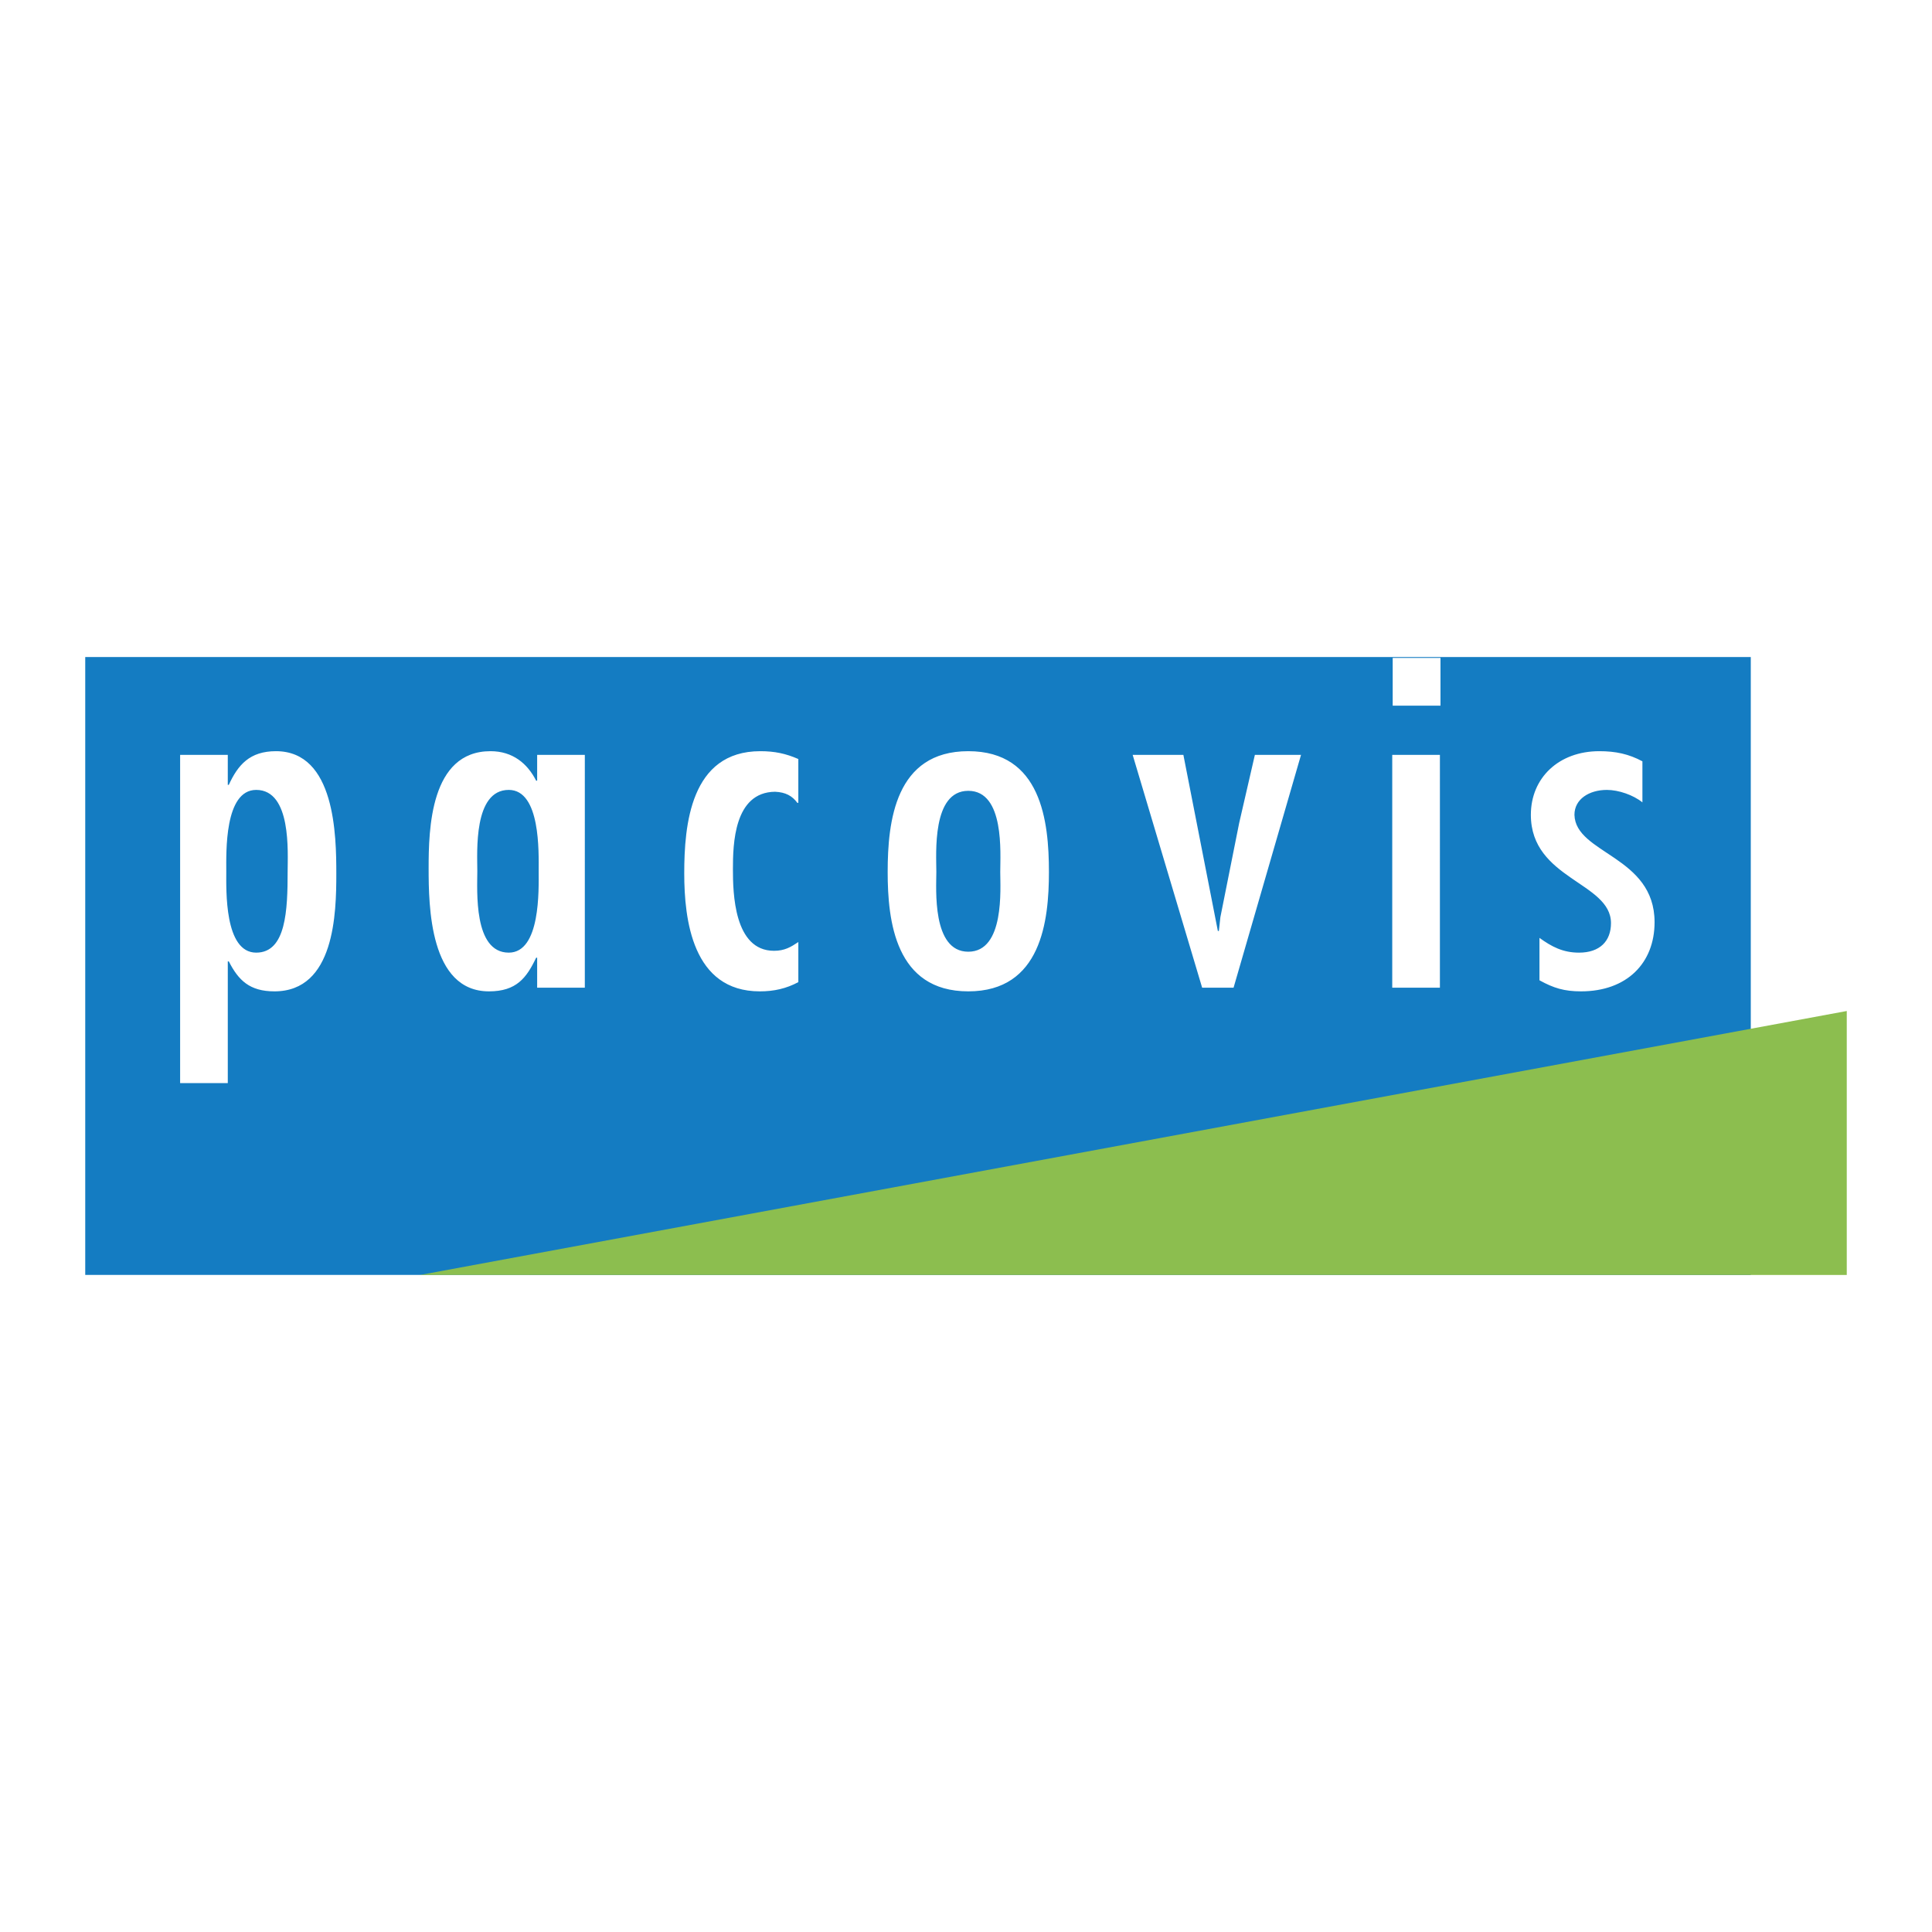 <svg xmlns="http://www.w3.org/2000/svg" width="2500" height="2500" viewBox="0 0 192.756 192.756"><g fill-rule="evenodd" clip-rule="evenodd"><path fill="#fff" d="M0 0h192.756v192.756H0V0z"/><path fill="#147cc2" d="M8.504 65.552h166.172v61.649H8.504V65.552z"/><path fill="#fff" d="M138.949 65.64h4.768v4.767h-4.768V65.64zM25.561 95.045c-3.188 0-2.985-6.255-2.985-8.095 0-1.886-.203-8.141 2.985-8.141 3.542 0 3.137 6.255 3.137 8.141-.001 3.863-.153 8.095-3.137 8.095zm-2.834-19.731h-4.756v32.746h4.756V95.919h.101c.961 1.885 2.075 2.989 4.553 2.989 6.021 0 6.173-7.818 6.173-11.729 0-3.771-.101-12.233-6.021-12.233-2.631 0-3.795 1.379-4.706 3.357h-.101v-2.989h.001zM50.759 95.045c-3.542 0-3.137-6.209-3.137-8.141 0-1.886-.405-8.095 3.137-8.095 3.188 0 2.985 6.255 2.985 8.095s.203 8.141-2.985 8.141zm2.833 3.495h4.756V75.314h-4.756v2.575h-.101c-.86-1.701-2.328-2.943-4.554-2.943-6.021 0-6.173 7.819-6.173 11.682 0 3.771.101 12.28 6.021 12.28 2.732 0 3.744-1.334 4.706-3.357h.101v2.989zM79.651 75.728c-1.265-.552-2.378-.782-3.794-.782-6.983 0-7.59 7.404-7.59 12.188 0 4.6.81 11.774 7.539 11.774 1.417 0 2.631-.276 3.845-.92v-4.001c-.759.505-1.366.874-2.429.874-3.997 0-4.098-5.795-4.098-8.141 0-2.483.101-7.681 4.199-7.727 1.062.046 1.72.414 2.226 1.104h.101v-4.369h.001zM96.607 98.908c7.286 0 8.045-7.037 8.045-11.912 0-5.059-.76-12.05-8.045-12.05s-8.044 6.991-8.044 12.05c-.001 4.876.759 11.912 8.044 11.912zm0-3.955c-3.643 0-3.188-6.3-3.188-7.957 0-1.839-.455-8.095 3.188-8.095 3.643 0 3.188 6.255 3.188 8.095 0 1.656.455 7.957-3.188 7.957zM113.006 75.314l6.932 23.226h3.136l6.729-23.226h-4.604l-1.568 6.807-1.873 9.383-.151 1.379h-.101l-3.44-17.569h-5.06zM143.66 75.314h-4.756V98.54h4.756V75.314zM163.865 75.958c-1.367-.736-2.682-1.012-4.301-1.012-4.049 0-6.83 2.667-6.83 6.347 0 6.439 7.994 6.715 7.994 10.809 0 1.793-1.113 2.943-3.188 2.943-1.619 0-2.732-.598-3.947-1.472v4.23c1.416.782 2.479 1.104 4.148 1.104 4.555 0 7.336-2.806 7.336-6.899 0-6.623-7.893-6.807-7.994-10.716 0-1.563 1.467-2.483 3.238-2.483 1.164 0 2.631.506 3.543 1.242v-4.093h.001z"/><path fill="#8cbe4f" d="M41.899 127.204h142.353v-26.336L41.899 127.204z"/></g></svg>